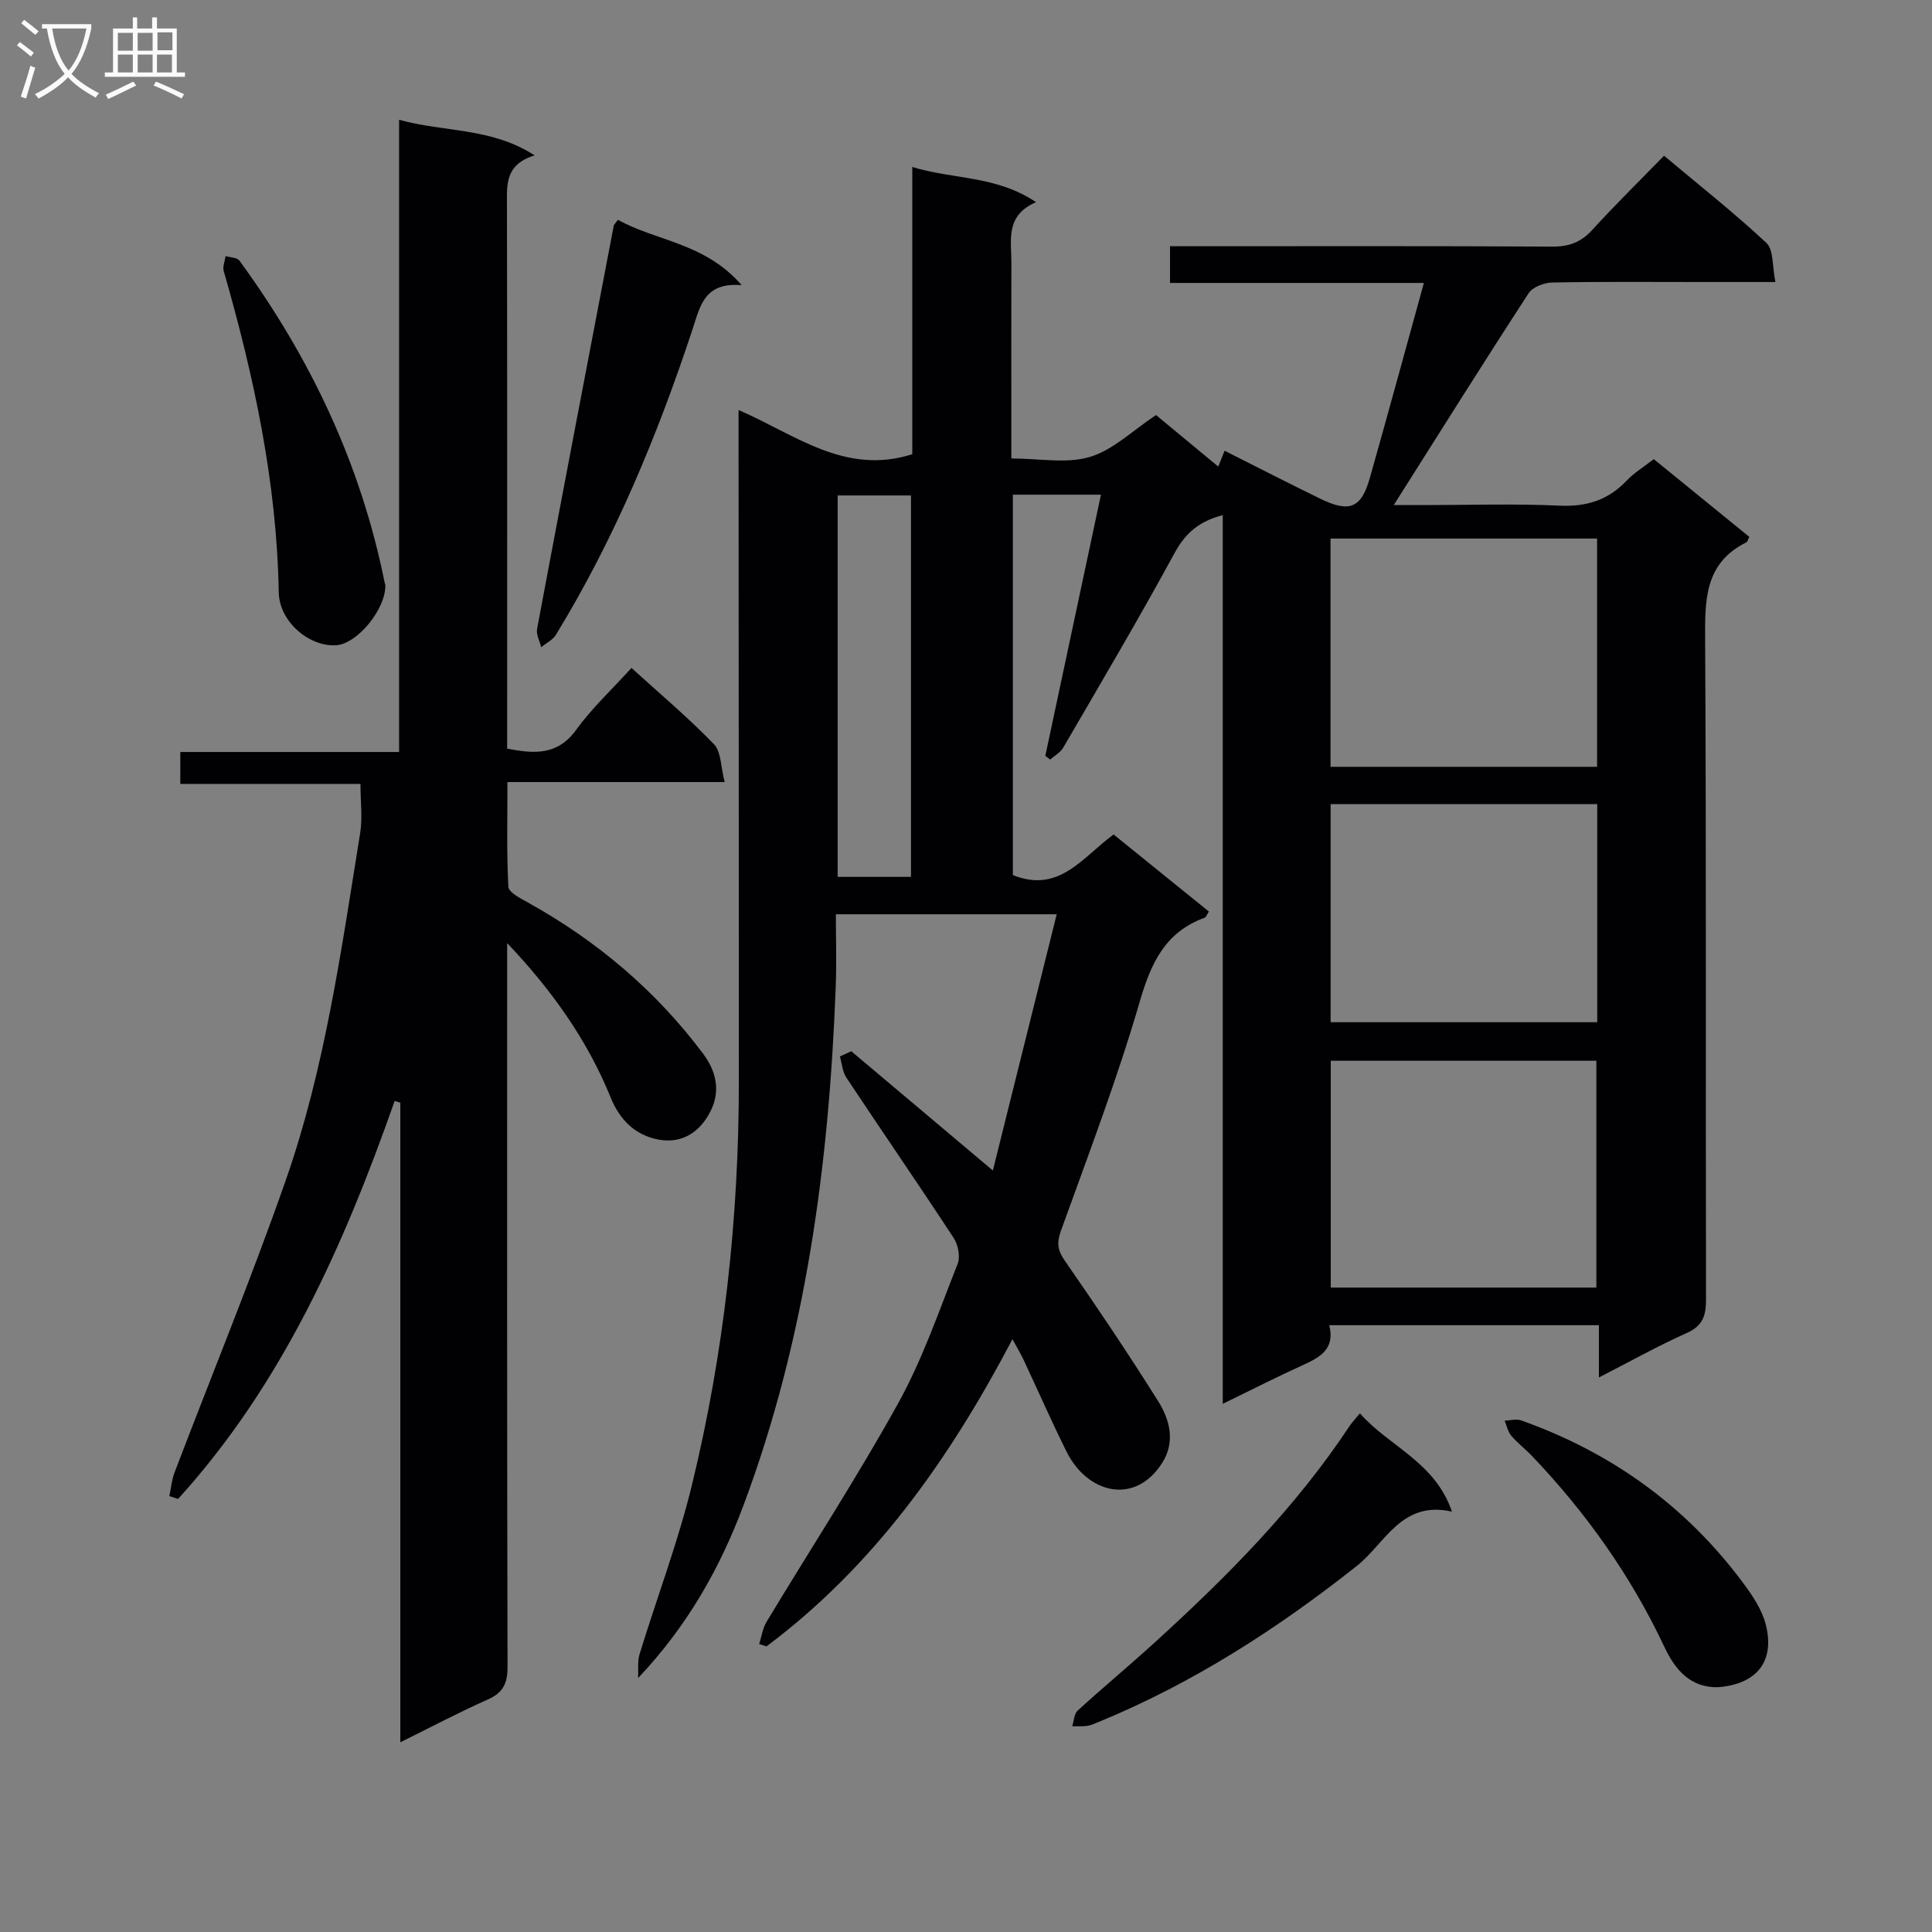 <svg enable-background="new 0 0 400 400" viewBox="0 0 400 400" xmlns="http://www.w3.org/2000/svg"><rect x="0" y="0" width="400" height="400" fill="#808080" stroke="none"/><g fill="#010104"><path d="m176.24 217.64c9.51 8.01 19.02 16.02 29.32 24.7 4.41-17.72 8.76-35.16 13.22-53.05-15.64 0-30.25 0-45.72 0 0 5.05.16 10-.03 14.92-1.37 36.69-6.15 72.82-19.09 107.43-4.85 12.98-11.63 25.02-21.82 35.77.08-1.65-.17-3.41.3-4.94 3.59-11.73 7.99-23.26 10.87-35.15 6.65-27.38 9.69-55.27 9.68-83.46 0-44.3-.04-88.59-.06-132.89 0-1.8 0-3.6 0-6.08 11.69 5.03 21.99 13.59 35.97 9.15 0-19.28 0-39.03 0-59.47 8.55 2.63 17.34 1.72 25.62 7.29-6.46 2.78-5.08 7.92-5.1 12.58-.04 11.5-.01 23-.01 34.5v5.98c5.81 0 11.42 1.13 16.26-.32 4.81-1.43 8.84-5.46 13.69-8.67 3.94 3.26 8.25 6.83 12.89 10.67.5-1.25.86-2.17 1.31-3.28 6.73 3.38 13.24 6.74 19.82 9.94 6.03 2.93 8.47 1.96 10.23-4.24 3.75-13.21 7.35-26.47 11.21-40.44-17.81 0-35.02 0-52.56 0 0-2.7 0-4.8 0-7.6h5.19c24.67 0 49.33-.07 74 .08 3.46.02 5.92-.93 8.25-3.48 4.7-5.16 9.69-10.05 14.84-15.34 7.39 6.2 14.57 11.86 21.21 18.07 1.5 1.41 1.17 4.78 1.85 8.08-5.66 0-10.43 0-15.2 0-10.33 0-20.67-.1-31 .1-1.69.03-4.07.94-4.91 2.24-9.4 14.45-18.56 29.06-27.91 43.84h6.36c9.33 0 18.68-.31 27.99.12 5.58.25 10.03-1.14 13.85-5.16 1.58-1.66 3.61-2.89 5.64-4.47 6.7 5.46 13.26 10.79 19.77 16.09-.3.58-.37 1.02-.6 1.13-8.68 4.31-8.59 11.95-8.54 20.24.25 45.5.09 91 .18 136.5.01 3.34-.64 5.47-3.99 6.97-6.01 2.68-11.77 5.92-18.18 9.2 0-3.92 0-7.17 0-10.82-18.72 0-37.09 0-55.83 0 1.27 5.09-2.09 6.72-5.73 8.38-5.28 2.4-10.44 5.04-16.32 7.9 0-61.59 0-122.61 0-184-4.96 1.29-7.75 3.75-10 7.89-7.38 13.58-15.26 26.89-23.03 40.25-.59 1.01-1.79 1.66-2.7 2.47-.34-.25-.67-.5-1.01-.76 3.81-17.87 7.61-35.73 11.52-54.08-6.75 0-12.33 0-18.24 0v78.76c9.63 3.86 14.43-3.73 20.86-8.41 6.53 5.28 13.07 10.57 19.72 15.95-.38.58-.55 1.16-.89 1.29-8.13 2.98-11.07 9.31-13.4 17.31-4.67 16.06-10.66 31.75-16.34 47.51-.91 2.54-.68 4.06.85 6.25 6.63 9.55 13.13 19.21 19.31 29.06 2.4 3.83 3.56 8.4.82 12.71-5.64 8.91-15.52 6.38-19.84-2.35-3.1-6.25-5.91-12.65-8.87-18.97-.55-1.17-1.22-2.28-2.3-4.27-13.1 24.93-28.71 46.98-50.93 63.61-.5-.16-1.01-.33-1.51-.49.5-1.55.72-3.27 1.54-4.62 9.09-15.08 18.73-29.86 27.25-45.25 5.04-9.1 8.45-19.12 12.3-28.84.58-1.48.1-3.95-.82-5.36-7.29-11.13-14.85-22.09-22.21-33.18-.82-1.23-.92-2.93-1.35-4.41.81-.35 1.58-.71 2.35-1.08zm154.42-58.88c0-15.88 0-31.45 0-47.26-18.5 0-36.72 0-55.19 0v47.26zm-.15 107.82c0-16.02 0-31.57 0-46.96-18.64 0-36.86 0-54.99 0v46.96zm.18-100.09c-18.56 0-36.77 0-55.2 0v45.15h55.2c0-15.05 0-29.82 0-45.15zm-157.26 15.06h15.18c0-26.61 0-52.84 0-78.97-5.3 0-10.2 0-15.18 0z"/><path d="m105 195.26v5.38c0 48.15-.04 96.31.08 144.46.01 3.46-.94 5.38-4.14 6.79-5.86 2.59-11.53 5.61-18.06 8.83 0-44.75 0-88.58 0-132.42-.39-.12-.78-.24-1.17-.36-10.53 29.96-23.29 58.66-44.84 82.4-.6-.2-1.21-.39-1.81-.59.35-1.62.49-3.33 1.07-4.86 7.67-20.14 15.88-40.1 23-60.43 8.15-23.26 11.51-47.68 15.43-71.92.52-3.2.07-6.56.07-10.24-12.36 0-24.64 0-37.3 0 0-2.27 0-4.14 0-6.61h45.3c0-43.78 0-86.99 0-130.89 9.42 2.62 19 1.54 28.06 7.37-6.13 1.9-5.74 6.02-5.73 10.21.07 35.66.04 71.31.04 106.97v5.65c5.6 1.08 10.42 1.45 14.29-3.9 3.28-4.52 7.45-8.4 11.45-12.81 5.91 5.37 11.77 10.3 17.06 15.77 1.53 1.58 1.42 4.75 2.24 7.86-15.35 0-29.77 0-44.98 0 0 7.54-.18 14.62.19 21.67.06 1.15 2.46 2.38 3.97 3.22 14.32 7.94 26.56 18.26 36.38 31.39 2.65 3.54 3.58 7.58 1.62 11.63-2.12 4.39-5.84 7.04-10.87 6.11-4.84-.89-8.06-4.1-9.92-8.72-4.86-11.97-12.28-22.34-21.43-31.96z"/><path d="m281.56 292.62c6.03 6.87 15.55 10.03 19.05 20.35-10.46-2.39-13.86 6.62-19.66 11.21-16.51 13.07-33.99 24.32-53.5 32.34-.77.31-1.54.69-2.34.8-1.02.15-2.08.07-3.12.08.36-1.1.39-2.56 1.13-3.24 5.28-4.82 10.78-9.39 16.06-14.2 14.9-13.57 29.06-27.82 40.25-44.74.53-.79 1.23-1.5 2.13-2.6z"/><path d="m127.94 45.51c7.93 4.42 18.01 4.75 25.62 13.53-7.73-.66-8.61 4.37-10.1 8.9-7.29 22.11-16.17 43.52-28.34 63.45-.66 1.09-2.03 1.75-3.07 2.61-.31-1.28-1.08-2.64-.85-3.82 5.22-27.81 10.54-55.61 15.86-83.4.05-.28.34-.52.88-1.27z"/><path d="m79.78 121.11c.15 4.93-5.78 12.2-10.18 12.48-5.59.36-11.79-4.89-11.89-10.97-.4-22.78-5.14-44.76-11.39-66.51-.26-.92.24-2.06.39-3.09.98.3 2.38.28 2.86.94 14.7 20.11 25.15 42.15 30.07 66.67.03.16.09.32.14.48z"/><path d="m355.69 349.32c-5.8.12-8.93-3.74-11.08-8.31-6.94-14.75-16.22-27.82-27.44-39.58-1.37-1.44-2.99-2.66-4.27-4.17-.71-.83-.94-2.07-1.39-3.12 1.14-.04 2.4-.42 3.4-.07 18.67 6.62 34.13 17.71 45.97 33.64 1.94 2.6 3.9 5.51 4.69 8.58 1.98 7.69-1.86 12.41-9.88 13.03z"/></g><path d="m6.4 11.7c-1-.8-1.9-1.6-2.9-2.3l.6-.7c.9.7 1.9 1.4 2.9 2.2zm-2.1 8.3c.7-2.1 1.4-4.2 2-6.4.2.1.6.3 1 .4-.7 2.3-1.3 4.4-1.9 6.4zm3-12.8c-1.1-.9-2.1-1.7-2.9-2.4l.6-.7c1 .8 2 1.5 3 2.4zm1.4-1.3v-.9h10.2v.9c-.9 4.2-2.3 7.3-4.1 9.4 1.3 1.4 3.2 2.7 5.7 4-.2.2-.4.5-.7.9-2.5-1.4-4.4-2.7-5.7-4.2-1.4 1.5-3.5 3-6.1 4.4 0 0 0 0-.1-.1-.3-.4-.5-.7-.7-.8 2.7-1.3 4.7-2.8 6.2-4.2-1.8-2.2-3-5.3-3.7-9.4zm9.2 0h-7.1c.6 3.8 1.7 6.7 3.4 8.7 1.7-2 2.9-4.8 3.7-8.7z" fill="#fbfafa"/><path d="m31.6 3.6h.9v2.3h4.1v9.1h1.7v.9h-16.6v-.9h1.7v-9.1h4.1v-2.3h.9v2.3h3.1v-2.3zm-4 13.3.6.8c-1.9.9-3.8 1.9-5.8 2.8-.2-.3-.3-.6-.5-.9 2-.9 3.9-1.8 5.7-2.7zm-3.2-10.1v3.7h3.1v-3.7zm0 4.5v3.7h3.1v-3.7zm4.1-4.5v3.7h3.1v-3.7zm0 4.5v3.7h3.1v-3.7zm9.1 9.1c-2.1-1.1-4.1-2-5.8-2.7l.5-.8c2.2.9 4.1 1.8 5.8 2.6zm-1.9-13.7h-3.1v3.7h3.1v-3.6zm-3.2 4.6v3.7h3.1v-3.7z" fill="#fbfafa"/></svg>